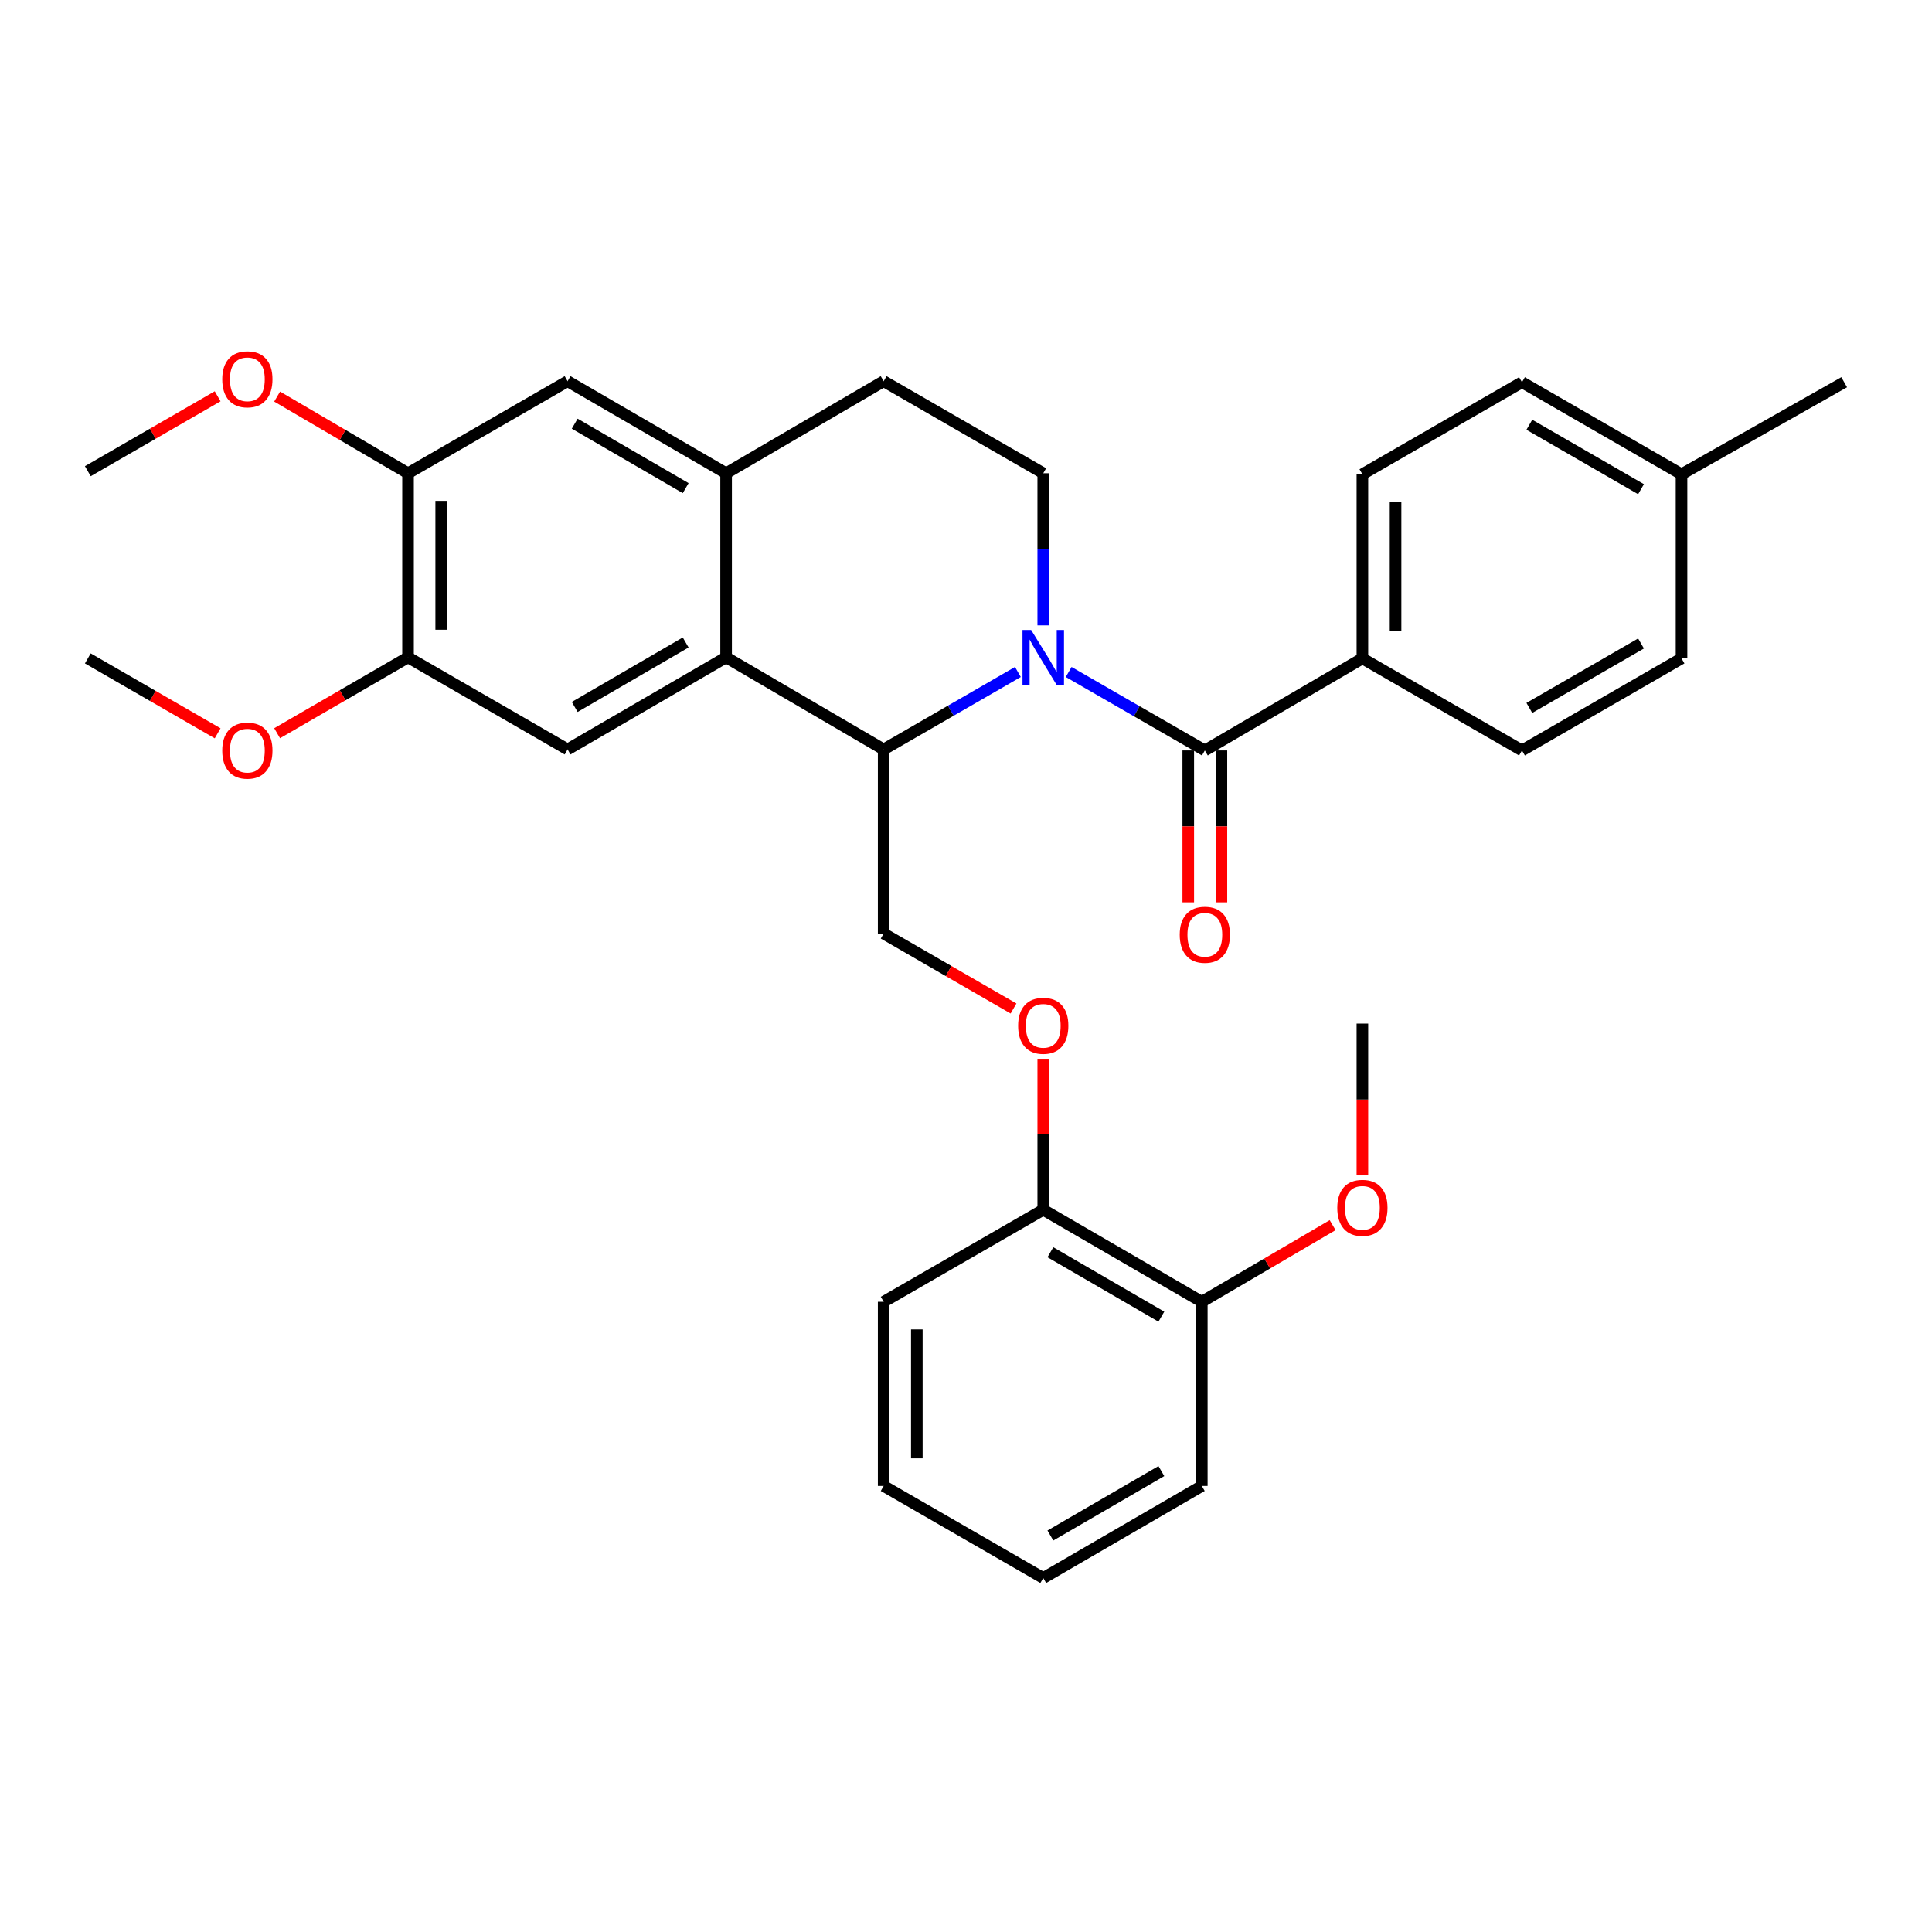 <?xml version='1.0' encoding='iso-8859-1'?>
<svg version='1.1' baseProfile='full'
              xmlns='http://www.w3.org/2000/svg'
                      xmlns:rdkit='http://www.rdkit.org/xml'
                      xmlns:xlink='http://www.w3.org/1999/xlink'
                  xml:space='preserve'
width='1000px' height='1000px' viewBox='0 0 1000 1000'>
<!-- END OF HEADER -->
<rect style='opacity:1.0;fill:#FFFFFF;stroke:none' width='1000' height='1000' x='0' y='0'> </rect>
<path class='bond-0' d='M 553.137,347.821 L 588.38,368.129' style='fill:none;fill-rule:evenodd;stroke:#0000FF;stroke-width:6px;stroke-linecap:butt;stroke-linejoin:miter;stroke-opacity:1' />
<path class='bond-0' d='M 588.38,368.129 L 623.623,388.436' style='fill:none;fill-rule:evenodd;stroke:#000000;stroke-width:6px;stroke-linecap:butt;stroke-linejoin:miter;stroke-opacity:1' />
<path class='bond-1' d='M 526.86,347.816 L 492.122,367.864' style='fill:none;fill-rule:evenodd;stroke:#0000FF;stroke-width:6px;stroke-linecap:butt;stroke-linejoin:miter;stroke-opacity:1' />
<path class='bond-1' d='M 492.122,367.864 L 457.384,387.912' style='fill:none;fill-rule:evenodd;stroke:#000000;stroke-width:6px;stroke-linecap:butt;stroke-linejoin:miter;stroke-opacity:1' />
<path class='bond-5' d='M 539.984,323.7 L 539.984,284.33' style='fill:none;fill-rule:evenodd;stroke:#0000FF;stroke-width:6px;stroke-linecap:butt;stroke-linejoin:miter;stroke-opacity:1' />
<path class='bond-5' d='M 539.984,284.33 L 539.984,244.96' style='fill:none;fill-rule:evenodd;stroke:#000000;stroke-width:6px;stroke-linecap:butt;stroke-linejoin:miter;stroke-opacity:1' />
<path class='bond-10' d='M 623.623,388.436 L 705.173,340.795' style='fill:none;fill-rule:evenodd;stroke:#000000;stroke-width:6px;stroke-linecap:butt;stroke-linejoin:miter;stroke-opacity:1' />
<path class='bond-12' d='M 615.041,388.436 L 615.041,427.745' style='fill:none;fill-rule:evenodd;stroke:#000000;stroke-width:6px;stroke-linecap:butt;stroke-linejoin:miter;stroke-opacity:1' />
<path class='bond-12' d='M 615.041,427.745 L 615.041,467.054' style='fill:none;fill-rule:evenodd;stroke:#FF0000;stroke-width:6px;stroke-linecap:butt;stroke-linejoin:miter;stroke-opacity:1' />
<path class='bond-12' d='M 632.205,388.436 L 632.205,427.745' style='fill:none;fill-rule:evenodd;stroke:#000000;stroke-width:6px;stroke-linecap:butt;stroke-linejoin:miter;stroke-opacity:1' />
<path class='bond-12' d='M 632.205,427.745 L 632.205,467.054' style='fill:none;fill-rule:evenodd;stroke:#FF0000;stroke-width:6px;stroke-linecap:butt;stroke-linejoin:miter;stroke-opacity:1' />
<path class='bond-2' d='M 457.384,387.912 L 375.834,340.242' style='fill:none;fill-rule:evenodd;stroke:#000000;stroke-width:6px;stroke-linecap:butt;stroke-linejoin:miter;stroke-opacity:1' />
<path class='bond-7' d='M 457.384,387.912 L 457.384,483.213' style='fill:none;fill-rule:evenodd;stroke:#000000;stroke-width:6px;stroke-linecap:butt;stroke-linejoin:miter;stroke-opacity:1' />
<path class='bond-4' d='M 375.834,340.242 L 293.778,387.912' style='fill:none;fill-rule:evenodd;stroke:#000000;stroke-width:6px;stroke-linecap:butt;stroke-linejoin:miter;stroke-opacity:1' />
<path class='bond-4' d='M 354.903,332.551 L 297.464,365.919' style='fill:none;fill-rule:evenodd;stroke:#000000;stroke-width:6px;stroke-linecap:butt;stroke-linejoin:miter;stroke-opacity:1' />
<path class='bond-32' d='M 375.834,340.242 L 375.834,244.96' style='fill:none;fill-rule:evenodd;stroke:#000000;stroke-width:6px;stroke-linecap:butt;stroke-linejoin:miter;stroke-opacity:1' />
<path class='bond-3' d='M 375.834,244.96 L 457.384,197.309' style='fill:none;fill-rule:evenodd;stroke:#000000;stroke-width:6px;stroke-linecap:butt;stroke-linejoin:miter;stroke-opacity:1' />
<path class='bond-8' d='M 375.834,244.96 L 293.778,197.309' style='fill:none;fill-rule:evenodd;stroke:#000000;stroke-width:6px;stroke-linecap:butt;stroke-linejoin:miter;stroke-opacity:1' />
<path class='bond-8' d='M 354.906,252.655 L 297.466,219.3' style='fill:none;fill-rule:evenodd;stroke:#000000;stroke-width:6px;stroke-linecap:butt;stroke-linejoin:miter;stroke-opacity:1' />
<path class='bond-6' d='M 293.778,387.912 L 211.197,340.242' style='fill:none;fill-rule:evenodd;stroke:#000000;stroke-width:6px;stroke-linecap:butt;stroke-linejoin:miter;stroke-opacity:1' />
<path class='bond-13' d='M 539.984,244.96 L 457.384,197.309' style='fill:none;fill-rule:evenodd;stroke:#000000;stroke-width:6px;stroke-linecap:butt;stroke-linejoin:miter;stroke-opacity:1' />
<path class='bond-18' d='M 211.197,340.242 L 177.318,359.876' style='fill:none;fill-rule:evenodd;stroke:#000000;stroke-width:6px;stroke-linecap:butt;stroke-linejoin:miter;stroke-opacity:1' />
<path class='bond-18' d='M 177.318,359.876 L 143.438,379.51' style='fill:none;fill-rule:evenodd;stroke:#FF0000;stroke-width:6px;stroke-linecap:butt;stroke-linejoin:miter;stroke-opacity:1' />
<path class='bond-33' d='M 211.197,340.242 L 211.197,244.96' style='fill:none;fill-rule:evenodd;stroke:#000000;stroke-width:6px;stroke-linecap:butt;stroke-linejoin:miter;stroke-opacity:1' />
<path class='bond-33' d='M 228.362,325.95 L 228.362,259.252' style='fill:none;fill-rule:evenodd;stroke:#000000;stroke-width:6px;stroke-linecap:butt;stroke-linejoin:miter;stroke-opacity:1' />
<path class='bond-11' d='M 457.384,483.213 L 490.992,502.605' style='fill:none;fill-rule:evenodd;stroke:#000000;stroke-width:6px;stroke-linecap:butt;stroke-linejoin:miter;stroke-opacity:1' />
<path class='bond-11' d='M 490.992,502.605 L 524.6,521.997' style='fill:none;fill-rule:evenodd;stroke:#FF0000;stroke-width:6px;stroke-linecap:butt;stroke-linejoin:miter;stroke-opacity:1' />
<path class='bond-9' d='M 293.778,197.309 L 211.197,244.96' style='fill:none;fill-rule:evenodd;stroke:#000000;stroke-width:6px;stroke-linecap:butt;stroke-linejoin:miter;stroke-opacity:1' />
<path class='bond-19' d='M 211.197,244.96 L 177.321,225.118' style='fill:none;fill-rule:evenodd;stroke:#000000;stroke-width:6px;stroke-linecap:butt;stroke-linejoin:miter;stroke-opacity:1' />
<path class='bond-19' d='M 177.321,225.118 L 143.444,205.276' style='fill:none;fill-rule:evenodd;stroke:#FF0000;stroke-width:6px;stroke-linecap:butt;stroke-linejoin:miter;stroke-opacity:1' />
<path class='bond-16' d='M 705.173,340.795 L 705.173,245.484' style='fill:none;fill-rule:evenodd;stroke:#000000;stroke-width:6px;stroke-linecap:butt;stroke-linejoin:miter;stroke-opacity:1' />
<path class='bond-16' d='M 722.338,326.498 L 722.338,259.781' style='fill:none;fill-rule:evenodd;stroke:#000000;stroke-width:6px;stroke-linecap:butt;stroke-linejoin:miter;stroke-opacity:1' />
<path class='bond-17' d='M 705.173,340.795 L 787.773,388.436' style='fill:none;fill-rule:evenodd;stroke:#000000;stroke-width:6px;stroke-linecap:butt;stroke-linejoin:miter;stroke-opacity:1' />
<path class='bond-14' d='M 539.984,548.015 L 539.984,587.09' style='fill:none;fill-rule:evenodd;stroke:#FF0000;stroke-width:6px;stroke-linecap:butt;stroke-linejoin:miter;stroke-opacity:1' />
<path class='bond-14' d='M 539.984,587.09 L 539.984,626.165' style='fill:none;fill-rule:evenodd;stroke:#000000;stroke-width:6px;stroke-linecap:butt;stroke-linejoin:miter;stroke-opacity:1' />
<path class='bond-15' d='M 539.984,626.165 L 622.049,673.806' style='fill:none;fill-rule:evenodd;stroke:#000000;stroke-width:6px;stroke-linecap:butt;stroke-linejoin:miter;stroke-opacity:1' />
<path class='bond-15' d='M 543.676,648.156 L 601.122,681.504' style='fill:none;fill-rule:evenodd;stroke:#000000;stroke-width:6px;stroke-linecap:butt;stroke-linejoin:miter;stroke-opacity:1' />
<path class='bond-24' d='M 539.984,626.165 L 457.384,673.806' style='fill:none;fill-rule:evenodd;stroke:#000000;stroke-width:6px;stroke-linecap:butt;stroke-linejoin:miter;stroke-opacity:1' />
<path class='bond-23' d='M 622.049,673.806 L 655.907,653.97' style='fill:none;fill-rule:evenodd;stroke:#000000;stroke-width:6px;stroke-linecap:butt;stroke-linejoin:miter;stroke-opacity:1' />
<path class='bond-23' d='M 655.907,653.97 L 689.765,634.134' style='fill:none;fill-rule:evenodd;stroke:#FF0000;stroke-width:6px;stroke-linecap:butt;stroke-linejoin:miter;stroke-opacity:1' />
<path class='bond-25' d='M 622.049,673.806 L 622.049,769.126' style='fill:none;fill-rule:evenodd;stroke:#000000;stroke-width:6px;stroke-linecap:butt;stroke-linejoin:miter;stroke-opacity:1' />
<path class='bond-20' d='M 705.173,245.484 L 787.773,197.843' style='fill:none;fill-rule:evenodd;stroke:#000000;stroke-width:6px;stroke-linecap:butt;stroke-linejoin:miter;stroke-opacity:1' />
<path class='bond-21' d='M 787.773,388.436 L 870.353,340.795' style='fill:none;fill-rule:evenodd;stroke:#000000;stroke-width:6px;stroke-linecap:butt;stroke-linejoin:miter;stroke-opacity:1' />
<path class='bond-21' d='M 791.583,366.422 L 849.389,333.073' style='fill:none;fill-rule:evenodd;stroke:#000000;stroke-width:6px;stroke-linecap:butt;stroke-linejoin:miter;stroke-opacity:1' />
<path class='bond-27' d='M 112.652,379.561 L 79.053,360.178' style='fill:none;fill-rule:evenodd;stroke:#FF0000;stroke-width:6px;stroke-linecap:butt;stroke-linejoin:miter;stroke-opacity:1' />
<path class='bond-27' d='M 79.053,360.178 L 45.455,340.795' style='fill:none;fill-rule:evenodd;stroke:#000000;stroke-width:6px;stroke-linecap:butt;stroke-linejoin:miter;stroke-opacity:1' />
<path class='bond-28' d='M 112.652,205.125 L 79.053,224.509' style='fill:none;fill-rule:evenodd;stroke:#FF0000;stroke-width:6px;stroke-linecap:butt;stroke-linejoin:miter;stroke-opacity:1' />
<path class='bond-28' d='M 79.053,224.509 L 45.455,243.892' style='fill:none;fill-rule:evenodd;stroke:#000000;stroke-width:6px;stroke-linecap:butt;stroke-linejoin:miter;stroke-opacity:1' />
<path class='bond-34' d='M 787.773,197.843 L 870.353,245.484' style='fill:none;fill-rule:evenodd;stroke:#000000;stroke-width:6px;stroke-linecap:butt;stroke-linejoin:miter;stroke-opacity:1' />
<path class='bond-34' d='M 791.583,219.857 L 849.389,253.206' style='fill:none;fill-rule:evenodd;stroke:#000000;stroke-width:6px;stroke-linecap:butt;stroke-linejoin:miter;stroke-opacity:1' />
<path class='bond-22' d='M 870.353,340.795 L 870.353,245.484' style='fill:none;fill-rule:evenodd;stroke:#000000;stroke-width:6px;stroke-linecap:butt;stroke-linejoin:miter;stroke-opacity:1' />
<path class='bond-26' d='M 870.353,245.484 L 954.545,197.843' style='fill:none;fill-rule:evenodd;stroke:#000000;stroke-width:6px;stroke-linecap:butt;stroke-linejoin:miter;stroke-opacity:1' />
<path class='bond-29' d='M 705.173,608.404 L 705.173,569.105' style='fill:none;fill-rule:evenodd;stroke:#FF0000;stroke-width:6px;stroke-linecap:butt;stroke-linejoin:miter;stroke-opacity:1' />
<path class='bond-29' d='M 705.173,569.105 L 705.173,529.805' style='fill:none;fill-rule:evenodd;stroke:#000000;stroke-width:6px;stroke-linecap:butt;stroke-linejoin:miter;stroke-opacity:1' />
<path class='bond-31' d='M 457.384,673.806 L 457.384,769.126' style='fill:none;fill-rule:evenodd;stroke:#000000;stroke-width:6px;stroke-linecap:butt;stroke-linejoin:miter;stroke-opacity:1' />
<path class='bond-31' d='M 474.549,688.104 L 474.549,754.828' style='fill:none;fill-rule:evenodd;stroke:#000000;stroke-width:6px;stroke-linecap:butt;stroke-linejoin:miter;stroke-opacity:1' />
<path class='bond-35' d='M 622.049,769.126 L 539.984,816.768' style='fill:none;fill-rule:evenodd;stroke:#000000;stroke-width:6px;stroke-linecap:butt;stroke-linejoin:miter;stroke-opacity:1' />
<path class='bond-35' d='M 601.122,761.428 L 543.676,794.777' style='fill:none;fill-rule:evenodd;stroke:#000000;stroke-width:6px;stroke-linecap:butt;stroke-linejoin:miter;stroke-opacity:1' />
<path class='bond-30' d='M 539.984,816.768 L 457.384,769.126' style='fill:none;fill-rule:evenodd;stroke:#000000;stroke-width:6px;stroke-linecap:butt;stroke-linejoin:miter;stroke-opacity:1' />
<path  class='atom-0' d='M 533.724 326.082
L 543.004 341.082
Q 543.924 342.562, 545.404 345.242
Q 546.884 347.922, 546.964 348.082
L 546.964 326.082
L 550.724 326.082
L 550.724 354.402
L 546.844 354.402
L 536.884 338.002
Q 535.724 336.082, 534.484 333.882
Q 533.284 331.682, 532.924 331.002
L 532.924 354.402
L 529.244 354.402
L 529.244 326.082
L 533.724 326.082
' fill='#0000FF'/>
<path  class='atom-12' d='M 526.984 530.953
Q 526.984 524.153, 530.344 520.353
Q 533.704 516.553, 539.984 516.553
Q 546.264 516.553, 549.624 520.353
Q 552.984 524.153, 552.984 530.953
Q 552.984 537.833, 549.584 541.753
Q 546.184 545.633, 539.984 545.633
Q 533.744 545.633, 530.344 541.753
Q 526.984 537.873, 526.984 530.953
M 539.984 542.433
Q 544.304 542.433, 546.624 539.553
Q 548.984 536.633, 548.984 530.953
Q 548.984 525.393, 546.624 522.593
Q 544.304 519.753, 539.984 519.753
Q 535.664 519.753, 533.304 522.553
Q 530.984 525.353, 530.984 530.953
Q 530.984 536.673, 533.304 539.553
Q 535.664 542.433, 539.984 542.433
' fill='#FF0000'/>
<path  class='atom-13' d='M 610.623 483.837
Q 610.623 477.037, 613.983 473.237
Q 617.343 469.437, 623.623 469.437
Q 629.903 469.437, 633.263 473.237
Q 636.623 477.037, 636.623 483.837
Q 636.623 490.717, 633.223 494.637
Q 629.823 498.517, 623.623 498.517
Q 617.383 498.517, 613.983 494.637
Q 610.623 490.757, 610.623 483.837
M 623.623 495.317
Q 627.943 495.317, 630.263 492.437
Q 632.623 489.517, 632.623 483.837
Q 632.623 478.277, 630.263 475.477
Q 627.943 472.637, 623.623 472.637
Q 619.303 472.637, 616.943 475.437
Q 614.623 478.237, 614.623 483.837
Q 614.623 489.557, 616.943 492.437
Q 619.303 495.317, 623.623 495.317
' fill='#FF0000'/>
<path  class='atom-19' d='M 115.035 388.516
Q 115.035 381.716, 118.395 377.916
Q 121.755 374.116, 128.035 374.116
Q 134.315 374.116, 137.675 377.916
Q 141.035 381.716, 141.035 388.516
Q 141.035 395.396, 137.635 399.316
Q 134.235 403.196, 128.035 403.196
Q 121.795 403.196, 118.395 399.316
Q 115.035 395.436, 115.035 388.516
M 128.035 399.996
Q 132.355 399.996, 134.675 397.116
Q 137.035 394.196, 137.035 388.516
Q 137.035 382.956, 134.675 380.156
Q 132.355 377.316, 128.035 377.316
Q 123.715 377.316, 121.355 380.116
Q 119.035 382.916, 119.035 388.516
Q 119.035 394.236, 121.355 397.116
Q 123.715 399.996, 128.035 399.996
' fill='#FF0000'/>
<path  class='atom-20' d='M 115.035 196.331
Q 115.035 189.531, 118.395 185.731
Q 121.755 181.931, 128.035 181.931
Q 134.315 181.931, 137.675 185.731
Q 141.035 189.531, 141.035 196.331
Q 141.035 203.211, 137.635 207.131
Q 134.235 211.011, 128.035 211.011
Q 121.795 211.011, 118.395 207.131
Q 115.035 203.251, 115.035 196.331
M 128.035 207.811
Q 132.355 207.811, 134.675 204.931
Q 137.035 202.011, 137.035 196.331
Q 137.035 190.771, 134.675 187.971
Q 132.355 185.131, 128.035 185.131
Q 123.715 185.131, 121.355 187.931
Q 119.035 190.731, 119.035 196.331
Q 119.035 202.051, 121.355 204.931
Q 123.715 207.811, 128.035 207.811
' fill='#FF0000'/>
<path  class='atom-24' d='M 692.173 625.186
Q 692.173 618.386, 695.533 614.586
Q 698.893 610.786, 705.173 610.786
Q 711.453 610.786, 714.813 614.586
Q 718.173 618.386, 718.173 625.186
Q 718.173 632.066, 714.773 635.986
Q 711.373 639.866, 705.173 639.866
Q 698.933 639.866, 695.533 635.986
Q 692.173 632.106, 692.173 625.186
M 705.173 636.666
Q 709.493 636.666, 711.813 633.786
Q 714.173 630.866, 714.173 625.186
Q 714.173 619.626, 711.813 616.826
Q 709.493 613.986, 705.173 613.986
Q 700.853 613.986, 698.493 616.786
Q 696.173 619.586, 696.173 625.186
Q 696.173 630.906, 698.493 633.786
Q 700.853 636.666, 705.173 636.666
' fill='#FF0000'/>
</svg>
